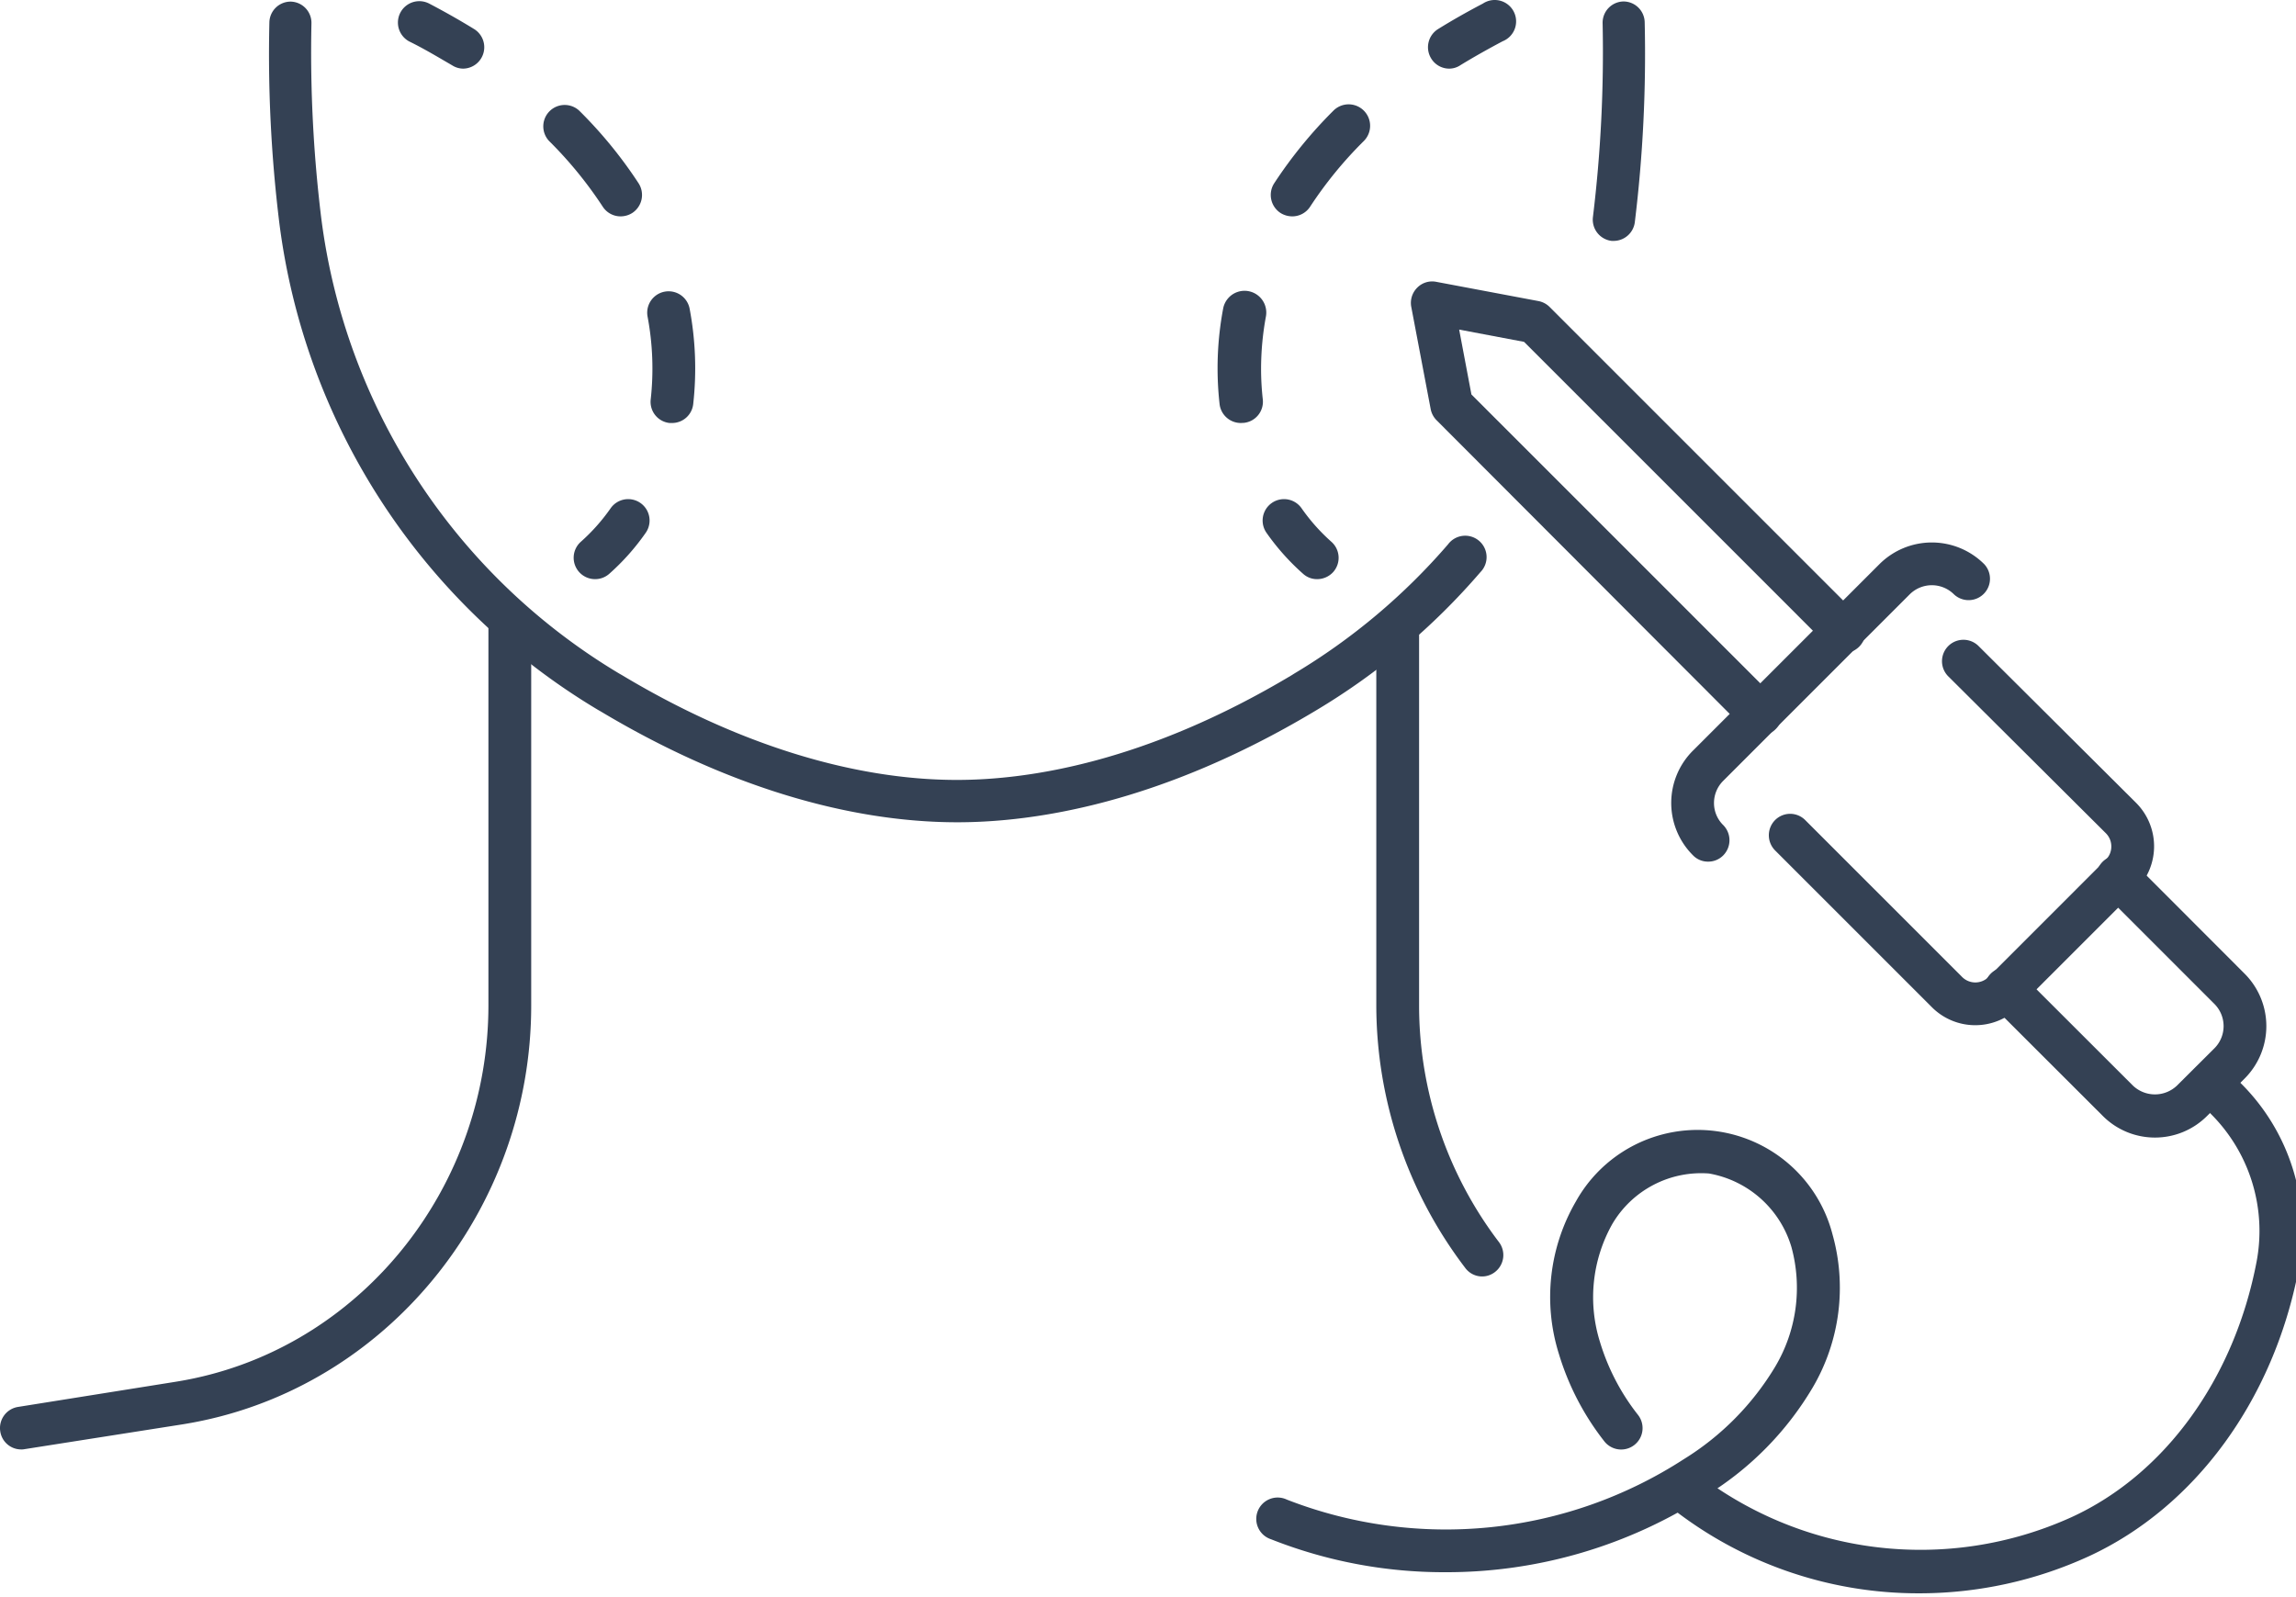 <svg xmlns="http://www.w3.org/2000/svg" data-name="Capa 1" width="161" height="112"><rect id="backgroundrect" width="100%" height="100%" x="0" y="0" fill="none" stroke="none"/><defs><style>.cls-1{fill:#344154;}</style></defs><g class="currentLayer" style=""><title>Layer 1</title><path class="cls-1" d="M113.189,16.893 h-0.18 a1.5,1.5 0 0 1 -1.31,-1.67 a95.64,95.64 0 0 0 0.68,-13.58 a1.49,1.49 0 0 1 1.46,-1.54 h0 a1.49,1.49 0 0 1 1.49,1.46 a97.14,97.14 0 0 1 -0.69,14 A1.5,1.5 0 0 1 113.189,16.893 z" id="svg_1"/><path class="cls-1" d="M67.129,57.663 c-7.86,0 -16.51,-2.69 -25,-7.77 l-0.21,-0.12 a46.6,46.6 0 0 1 -22.34,-34.2 a97.14,97.14 0 0 1 -0.69,-14 a1.49,1.49 0 0 1 1.49,-1.46 h0 a1.49,1.49 0 0 1 1.46,1.54 a95.64,95.64 0 0 0 0.68,13.58 a43.61,43.61 0 0 0 20.9,32 l0.21,0.12 c8,4.8 16.15,7.34 23.47,7.34 c5.1,0 13.31,-1.27 23.47,-7.34 l0.19,-0.12 a44.07,44.07 0 0 0 10.78,-9.06 a1.5,1.5 0 1 1 2.27,1.95 a46.88,46.88 0 0 1 -11.5,9.68 l-0.2,0.12 C81.389,56.313 72.609,57.663 67.129,57.663 z" id="svg_2"/><path class="cls-1" d="M1.489,101.643 a1.48,1.48 0 0 1 -1.47,-1.26 a1.5,1.5 0 0 1 1.24,-1.72 L12.349,96.893 c0.43,-0.07 0.86,-0.15 1.28,-0.24 c11.95,-2.55 20.62,-13.55 20.62,-26.16 V44.103 a1.5,1.5 0 0 1 3,0 v26.42 c0,14 -9.67,26.25 -23,29.09 q-0.7,0.15 -1.44,0.27 L1.729,101.623 A1,1 0 0 1 1.489,101.643 z" id="svg_3"/><path class="cls-1" d="M103.879,89.513 A1.48,1.48 0 0 1 102.729,88.893 a30.43,30.43 0 0 1 -6.22,-18.4 V44.103 a1.5,1.5 0 0 1 3,0 v26.42 a27.42,27.42 0 0 0 5.6,16.58 a1.5,1.5 0 0 1 -0.28,2.1 A1.47,1.47 0 0 1 103.879,89.513 z" id="svg_4"/><path class="cls-1" d="M41.729,40.613 a1.5,1.5 0 0 1 -1,-2.62 a13.41,13.41 0 0 0 2.09,-2.35 a1.5,1.5 0 1 1 2.46,1.72 a16.27,16.27 0 0 1 -2.55,2.87 A1.49,1.49 0 0 1 41.729,40.613 z" id="svg_5"/><path class="cls-1" d="M47.119,29.663 h-0.17 a1.49,1.49 0 0 1 -1.32,-1.65 a19.66,19.66 0 0 0 -0.22,-5.81 a1.5,1.5 0 0 1 2.95,-0.55 a22.59,22.59 0 0 1 0.25,6.69 A1.49,1.49 0 0 1 47.119,29.663 zm-3.6,-14.49 a1.49,1.49 0 0 1 -1.26,-0.69 a28.4,28.4 0 0 0 -3.76,-4.6 a1.5,1.5 0 0 1 2.12,-2.12 a31.14,31.14 0 0 1 4.16,5.09 a1.51,1.51 0 0 1 -0.44,2.08 A1.53,1.53 0 0 1 43.519,15.173 z" id="svg_6"/><path class="cls-1" d="M32.499,4.813 a1.45,1.45 0 0 1 -0.79,-0.23 c-1,-0.58 -1.94,-1.15 -3,-1.67 a1.5,1.5 0 1 1 1.39,-2.66 c1.07,0.56 2.13,1.16 3.14,1.78 a1.5,1.5 0 0 1 -0.79,2.78 z" id="svg_7"/><path class="cls-1" d="M92.369,40.613 a1.45,1.45 0 0 1 -1,-0.38 a16.36,16.36 0 0 1 -2.56,-2.87 a1.5,1.5 0 0 1 2.46,-1.72 a13.41,13.41 0 0 0 2.09,2.35 a1.5,1.5 0 0 1 0.13,2.12 A1.52,1.52 0 0 1 92.369,40.613 z" id="svg_8"/><path class="cls-1" d="M87.009,29.663 a1.5,1.5 0 0 1 -1.49,-1.33 a22.59,22.59 0 0 1 0.25,-6.69 a1.5,1.5 0 0 1 3,0.55 a20.32,20.32 0 0 0 -0.34,3.65 a19.28,19.28 0 0 0 0.12,2.16 a1.49,1.49 0 0 1 -1.32,1.65 zm3.6,-14.49 a1.56,1.56 0 0 1 -0.82,-0.24 a1.51,1.51 0 0 1 -0.44,-2.08 a31.63,31.63 0 0 1 4.16,-5.1 A1.5,1.5 0 0 1 95.629,9.893 a28.4,28.4 0 0 0 -3.76,4.6 A1.49,1.49 0 0 1 90.609,15.173 z" id="svg_9"/><path class="cls-1" d="M101.629,4.813 a1.48,1.48 0 0 1 -1.27,-0.71 a1.5,1.5 0 0 1 0.49,-2.07 c1,-0.62 2.06,-1.22 3.13,-1.78 A1.5,1.5 0 1 1 105.369,2.893 c-1,0.53 -2,1.09 -2.95,1.67 A1.42,1.42 0 0 1 101.629,4.813 z" id="svg_10"/><path class="cls-1" d="M138.469,71.893 a4.29,4.29 0 0 1 -3,-1.26 l-11,-11 a1.51,1.51 0 0 1 0,-2.12 a1.49,1.49 0 0 1 2.12,0 l11,11 a1.31,1.31 0 0 0 1.85,0 l8.23,-8.23 a1.28,1.28 0 0 0 0.38,-0.92 a1.3,1.3 0 0 0 -0.38,-0.93 l-11.05,-11 a1.5,1.5 0 0 1 2.12,-2.13 l11.05,11 a4.31,4.31 0 0 1 0,6.09 l-8.23,8.23 A4.29,4.29 0 0 1 138.469,71.893 z" id="svg_11"/><path class="cls-1" d="M151.109,79.773 a5.16,5.16 0 0 1 -3.67,-1.53 l-7.85,-7.84 a1.51,1.51 0 0 1 0,-2.12 a1.49,1.49 0 0 1 2.12,0 l7.85,7.84 a2.24,2.24 0 0 0 3.1,0 l2.62,-2.61 a2.2,2.2 0 0 0 0,-3.11 l-7.84,-7.84 a1.5,1.5 0 0 1 2.12,-2.13 l7.84,7.85 a5.2,5.2 0 0 1 0,7.35 l-2.62,2.61 A5.16,5.16 0 0 1 151.109,79.773 z" id="svg_12"/><path class="cls-1" d="M123.409,51.563 a1.45,1.45 0 0 1 -1.06,-0.44 L100.729,29.463 a1.51,1.51 0 0 1 -0.41,-0.79 l-1.36,-7.16 a1.51,1.51 0 0 1 0.42,-1.34 a1.47,1.47 0 0 1 1.33,-0.41 l7.17,1.35 a1.51,1.51 0 0 1 0.78,0.41 l21.67,21.67 a1.5,1.5 0 1 1 -2.12,2.12 l-21.34,-21.34 l-4.55,-0.86 l0.86,4.55 l21.34,21.34 a1.49,1.49 0 0 1 0,2.12 A1.47,1.47 0 0 1 123.409,51.563 z" id="svg_13"/><path class="cls-1" d="M119.779,60.423 a1.45,1.45 0 0 1 -1.06,-0.44 a5.18,5.18 0 0 1 0,-7.35 l13.07,-13.07 a5.2,5.2 0 0 1 7.35,0 a1.5,1.5 0 0 1 -2.12,2.12 a2.2,2.2 0 0 0 -3.11,0 l-13.07,13.07 a2.19,2.19 0 0 0 -0.65,1.56 a2.16,2.16 0 0 0 0.65,1.55 a1.51,1.51 0 0 1 0,2.12 A1.47,1.47 0 0 1 119.779,60.423 z" id="svg_14"/><path class="cls-1" d="M101.329,110.253 a32.92,32.92 0 0 1 -12.2,-2.31 a1.5,1.5 0 1 1 1.11,-2.78 a30.71,30.71 0 0 0 27.84,-2.84 a19.3,19.3 0 0 0 6.4,-6.48 a10.82,10.82 0 0 0 1.14,-8.39 a7.36,7.36 0 0 0 -5.78,-5.16 a7.23,7.23 0 0 0 -6.78,3.54 a10.48,10.48 0 0 0 -0.87,8.26 a15.48,15.48 0 0 0 2.68,5.14 a1.5,1.5 0 1 1 -2.38,1.83 a18.65,18.65 0 0 1 -3.18,-6.13 a13.33,13.33 0 0 1 1.19,-10.67 a9.77,9.77 0 0 1 18,2.3 a13.82,13.82 0 0 1 -1.39,10.74 a22.05,22.05 0 0 1 -7.38,7.52 A33.52,33.52 0 0 1 101.329,110.253 z" id="svg_15"/><path class="cls-1" d="M134.609,111.733 a28,28 0 0 1 -17.79,-6.3 a1.5,1.5 0 0 1 1.91,-2.31 a25.63,25.63 0 0 0 26.51,3.28 c6.57,-3 11.44,-9.74 13,-17.94 a11.59,11.59 0 0 0 -3.24,-10.38 l-1.09,-1.1 a1.5,1.5 0 0 1 2.12,-2.12 l1.1,1.1 a14.56,14.56 0 0 1 4.05,13.07 c-1.76,9.15 -7.26,16.66 -14.7,20.1 A28.49,28.49 0 0 1 134.609,111.733 z" id="svg_16"/></g></svg>